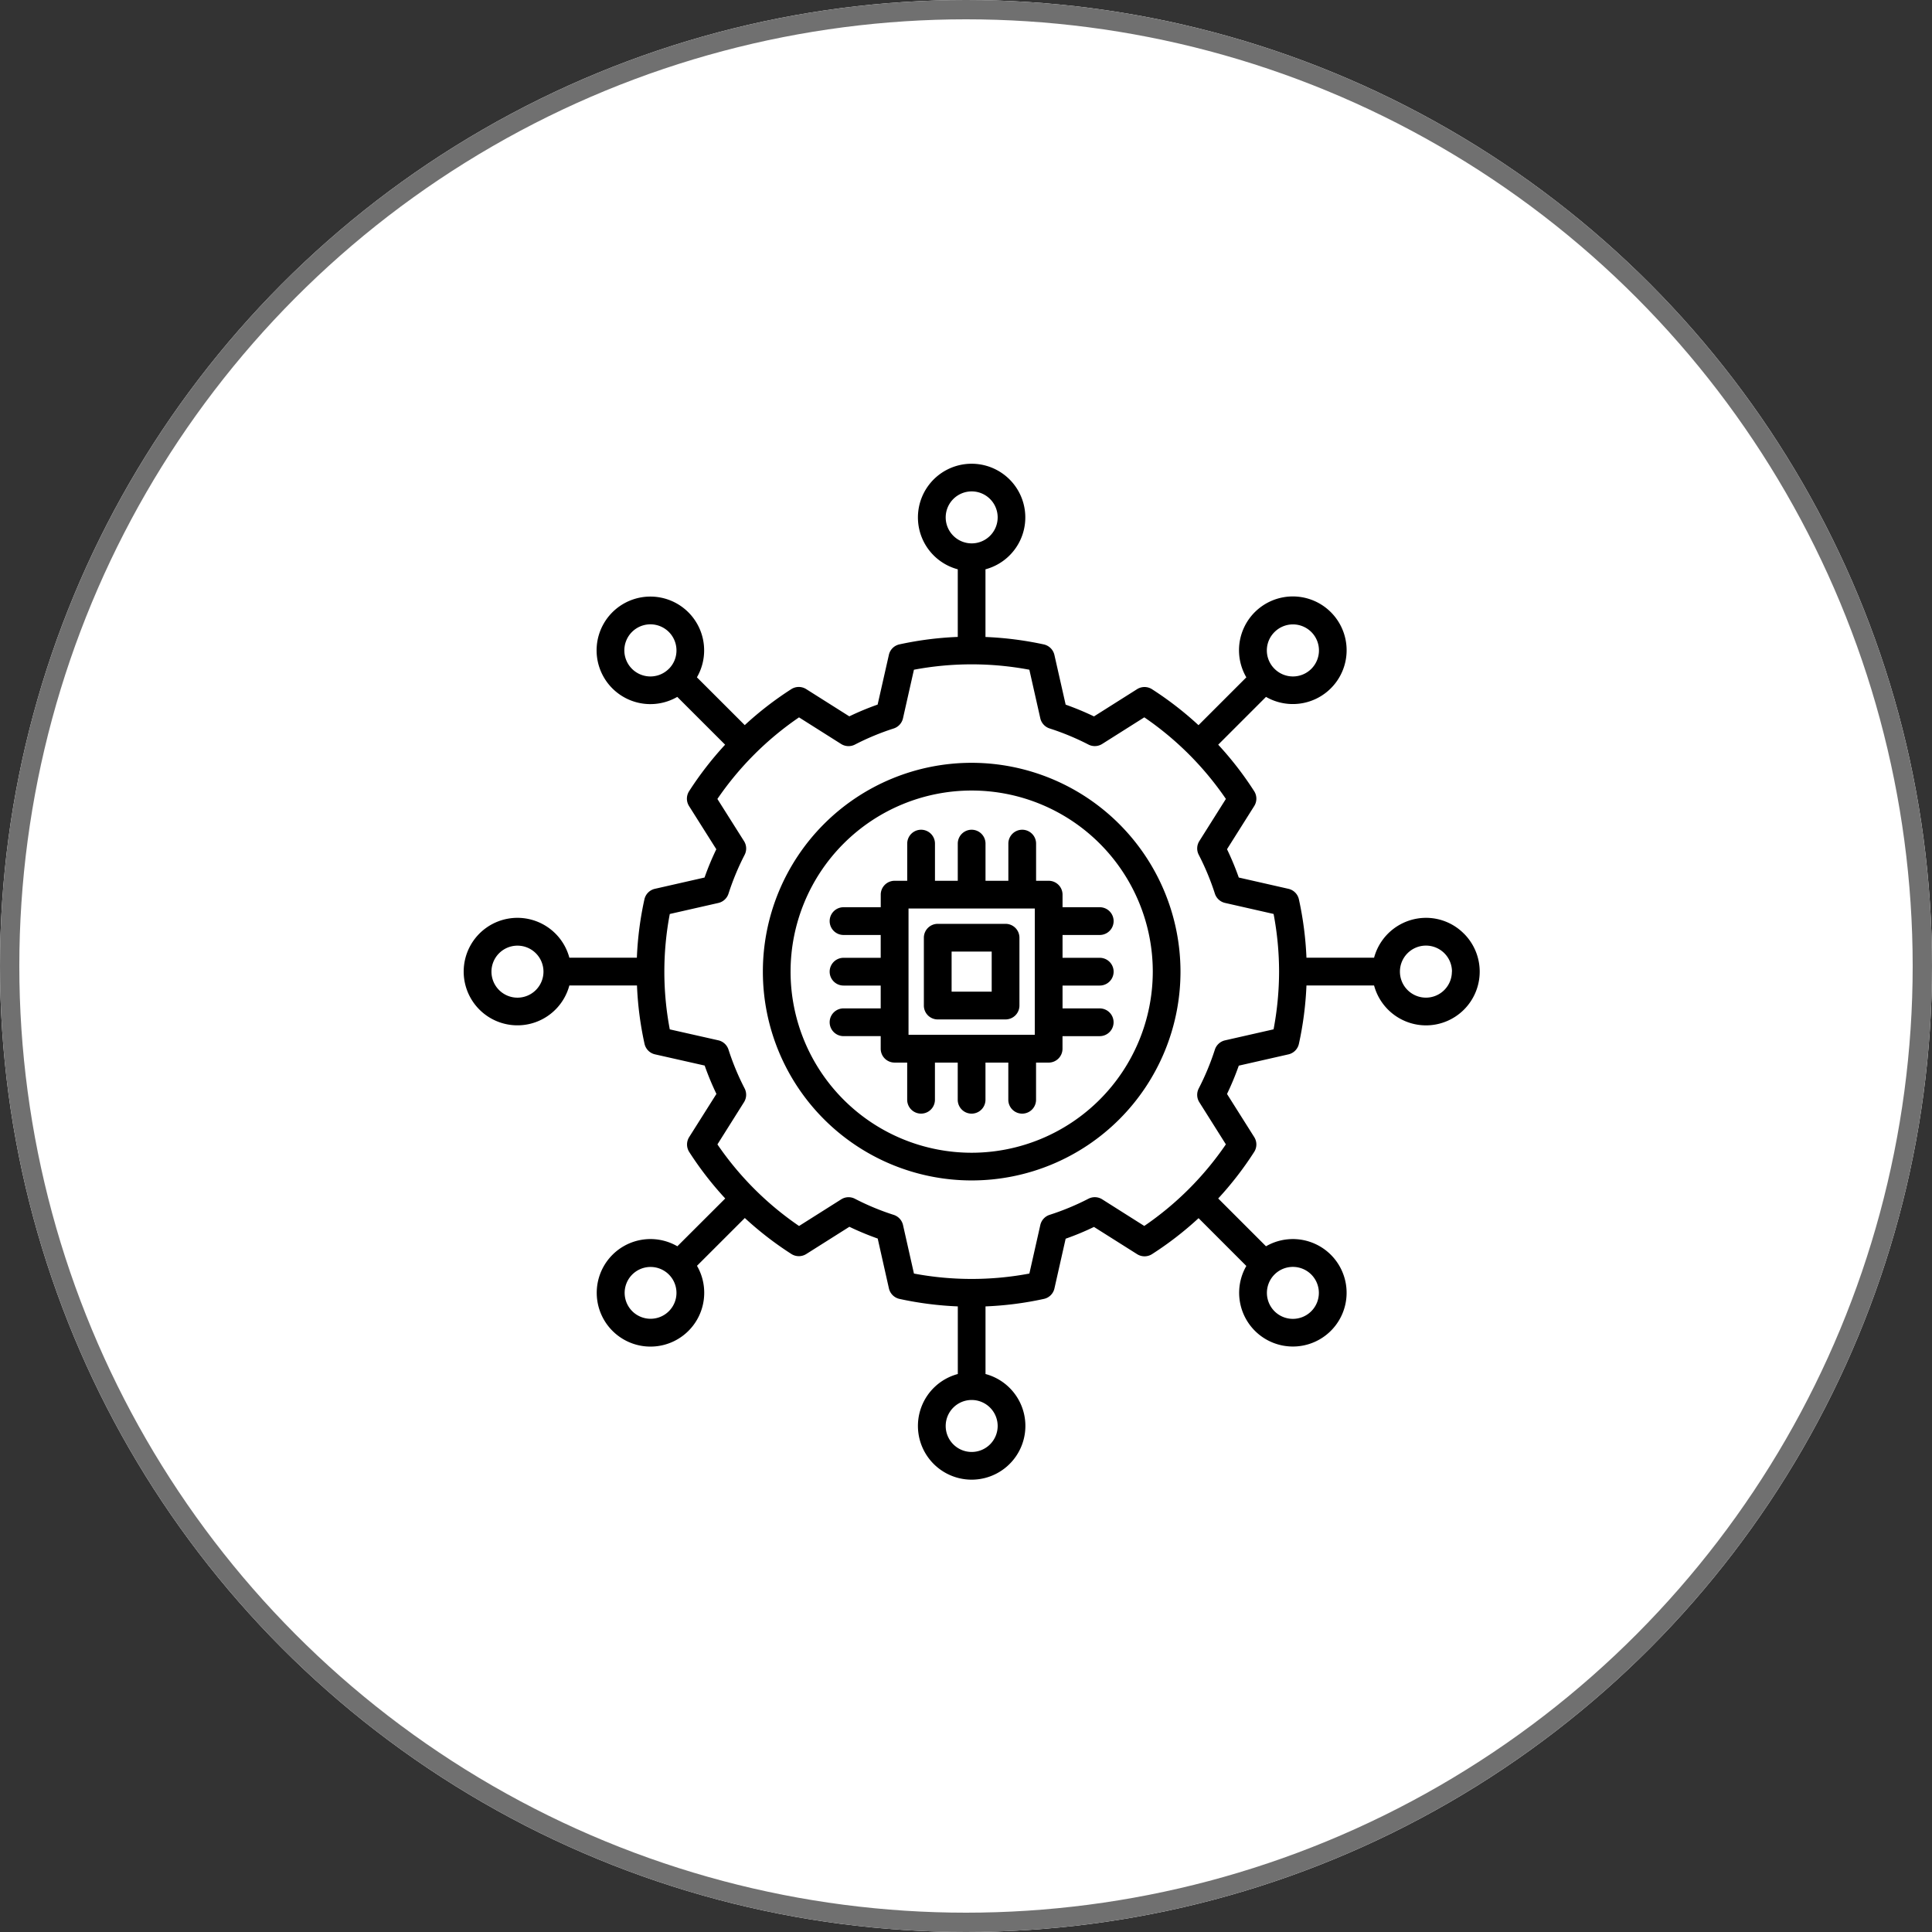<svg xmlns="http://www.w3.org/2000/svg" width="100" height="100" viewBox="0 0 100 100">
  <rect x="0" y="0" width="100" height="100" fill="#333333" stroke="none"/>
  <g id="AI_Development" data-name="AI Development" transform="translate(-210 -43)">
    <g id="Ellipse_34" data-name="Ellipse 34" transform="translate(210 43)" fill="#fff" stroke="#707070" stroke-width="1">
      <circle cx="50" cy="50" r="50" stroke="none"/>
      <circle cx="50" cy="50" r="49.5" fill="none"/>
    </g>
    <path id="Path_23616" data-name="Path 23616" d="M52.864,25.42A2.759,2.759,0,0,0,50.9,24.6a2.788,2.788,0,0,0-2.688,2.064h-3.5a17.432,17.432,0,0,0-.391-3.02.717.717,0,0,0-.542-.546l-2.57-.584a14.452,14.452,0,0,0-.609-1.466l1.407-2.232a.716.716,0,0,0,0-.769,17.2,17.2,0,0,0-1.863-2.409l2.474-2.474A2.785,2.785,0,1,0,41.6,12.152l-2.476,2.476a17.431,17.431,0,0,0-2.409-1.863.72.72,0,0,0-.771,0l-2.23,1.409a14.861,14.861,0,0,0-1.466-.609l-.582-2.572a.722.722,0,0,0-.546-.544,17.576,17.576,0,0,0-3.022-.386V6.56a2.779,2.779,0,1,0-1.434,0v3.5a17.348,17.348,0,0,0-3.02.386.713.713,0,0,0-.546.544l-.582,2.572a14.454,14.454,0,0,0-1.466.609l-2.23-1.409a.72.72,0,0,0-.771,0,17.336,17.336,0,0,0-2.411,1.863l-2.476-2.474a2.775,2.775,0,0,0,.374-1.4,2.783,2.783,0,1,0-1.39,2.413l2.476,2.474a17.488,17.488,0,0,0-1.865,2.409.716.716,0,0,0,0,.771l1.409,2.232a14.415,14.415,0,0,0-.609,1.464l-2.57.584a.717.717,0,0,0-.542.544,17.272,17.272,0,0,0-.391,3.022H6.56a2.782,2.782,0,1,0,0,1.436h3.5a17.247,17.247,0,0,0,.391,3.022.717.717,0,0,0,.542.544l2.57.58a14.691,14.691,0,0,0,.609,1.468l-1.409,2.232a.72.72,0,0,0,0,.771,17.364,17.364,0,0,0,1.865,2.409L12.15,41.6a2.781,2.781,0,0,0-4.173,2.411,2.781,2.781,0,0,0,5.563,0,2.776,2.776,0,0,0-.374-1.4l2.476-2.474a17.325,17.325,0,0,0,2.411,1.863.72.72,0,0,0,.771,0l2.23-1.409a14.654,14.654,0,0,0,1.466.609L23.1,43.78a.722.722,0,0,0,.546.544,17.554,17.554,0,0,0,3.02.388v3.5a2.781,2.781,0,1,0,1.434,0v-3.5a17.348,17.348,0,0,0,3.022-.388.713.713,0,0,0,.546-.544l.58-2.572a14.068,14.068,0,0,0,1.466-.609l2.232,1.409a.72.72,0,0,0,.771,0,17.336,17.336,0,0,0,2.411-1.863L41.6,42.619A2.781,2.781,0,1,0,42.618,41.6l-2.474-2.474a17.325,17.325,0,0,0,1.863-2.411.716.716,0,0,0,0-.769L40.6,33.717a14.45,14.45,0,0,0,.609-1.466l2.57-.584a.717.717,0,0,0,.542-.546,17.458,17.458,0,0,0,.391-3.02h3.5A2.788,2.788,0,0,0,50.9,30.166a2.781,2.781,0,0,0,1.966-4.746ZM43.057,9.809a1.347,1.347,0,1,1,0,1.9,1.339,1.339,0,0,1,0-1.9Zm-31.346,1.9h0a1.349,1.349,0,1,1,.393-.955A1.338,1.338,0,0,1,11.711,11.711ZM3.872,28.732A1.346,1.346,0,1,1,5.22,27.386,1.347,1.347,0,0,1,3.872,28.732Zm7.837,16.23a1.341,1.341,0,1,1,.395-.947A1.338,1.338,0,0,1,11.709,44.962Zm31.348-1.9a1.345,1.345,0,1,1,0,1.9,1.347,1.347,0,0,1,0-1.9ZM26.039,3.874a1.345,1.345,0,1,1,1.344,1.344A1.346,1.346,0,0,1,26.039,3.874ZM28.729,50.9a1.345,1.345,0,1,1-1.346-1.344A1.347,1.347,0,0,1,28.729,50.9ZM43.01,30.371l-2.514.571a.72.72,0,0,0-.525.481,13.252,13.252,0,0,1-.834,2.008.718.718,0,0,0,.029.712l1.375,2.182a16.122,16.122,0,0,1-4.223,4.223L34.14,39.17a.718.718,0,0,0-.712-.031,13.138,13.138,0,0,1-2.01.834.72.72,0,0,0-.481.525l-.567,2.514a16.143,16.143,0,0,1-5.974,0L23.83,40.5a.72.72,0,0,0-.481-.525,12.955,12.955,0,0,1-2.008-.834.713.713,0,0,0-.712.031l-2.18,1.378a16.129,16.129,0,0,1-4.225-4.223L15.6,34.141a.719.719,0,0,0,.031-.712,13.13,13.13,0,0,1-.834-2.008.72.72,0,0,0-.525-.481l-2.514-.567a15.985,15.985,0,0,1,0-5.972l2.514-.571a.72.72,0,0,0,.525-.481,13.252,13.252,0,0,1,.834-2.008.713.713,0,0,0-.031-.712l-1.378-2.182a16.13,16.13,0,0,1,4.225-4.223l2.18,1.378a.719.719,0,0,0,.712.031,13.13,13.13,0,0,1,2.008-.834.72.72,0,0,0,.481-.525l.567-2.516a16.143,16.143,0,0,1,5.974,0l.567,2.514a.72.72,0,0,0,.481.525,13.239,13.239,0,0,1,2.01.834.718.718,0,0,0,.712-.031l2.18-1.378a16.122,16.122,0,0,1,4.223,4.223l-1.375,2.182a.713.713,0,0,0-.029.712,13.166,13.166,0,0,1,.834,2.008.72.72,0,0,0,.525.481l2.514.571a16.068,16.068,0,0,1,.284,2.986A16.232,16.232,0,0,1,43.01,30.371Zm9.229-2.984A1.344,1.344,0,0,1,50.9,28.731a1.347,1.347,0,1,1,1.344-1.348v0ZM32.087,23.4a.718.718,0,0,0-.718-.718h-.651V20.758a.718.718,0,1,0-1.436,0v1.924H28.1V20.758a.718.718,0,1,0-1.436,0v1.924h-1.18V20.758a.718.718,0,1,0-1.436,0v1.924h-.653a.718.718,0,0,0-.718.718v.651H20.751a.718.718,0,0,0,0,1.436h1.924v1.182H20.751a.718.718,0,1,0,0,1.436h1.924v1.182H20.751a.718.718,0,0,0,0,1.436h1.924v.651a.718.718,0,0,0,.718.718h.653v1.924a.718.718,0,1,0,1.436,0V32.093h1.18v1.924a.718.718,0,1,0,1.436,0V32.093h1.182v1.924a.718.718,0,1,0,1.436,0V32.093h.651a.718.718,0,0,0,.718-.718v-.651h1.926a.718.718,0,1,0,0-1.436H32.087V28.105h1.926a.718.718,0,1,0,0-1.436H32.087V25.487h1.926a.718.718,0,1,0,0-1.436H32.087ZM30.65,30.652H24.115V24.118h6.537Zm-5.023-.794h3.511a.718.718,0,0,0,.718-.718V25.629a.718.718,0,0,0-.718-.718H25.627a.718.718,0,0,0-.718.718V29.14A.718.718,0,0,0,25.627,29.859Zm.718-3.511H28.42v2.075H26.345Zm1.037-9.771a10.808,10.808,0,1,0,10.81,10.808,10.821,10.821,0,0,0-10.81-10.808Zm0,20.183a9.374,9.374,0,1,1,9.376-9.374,9.385,9.385,0,0,1-9.376,9.374Z" transform="translate(232.91 65.907)"/>
  </g>
</svg>
